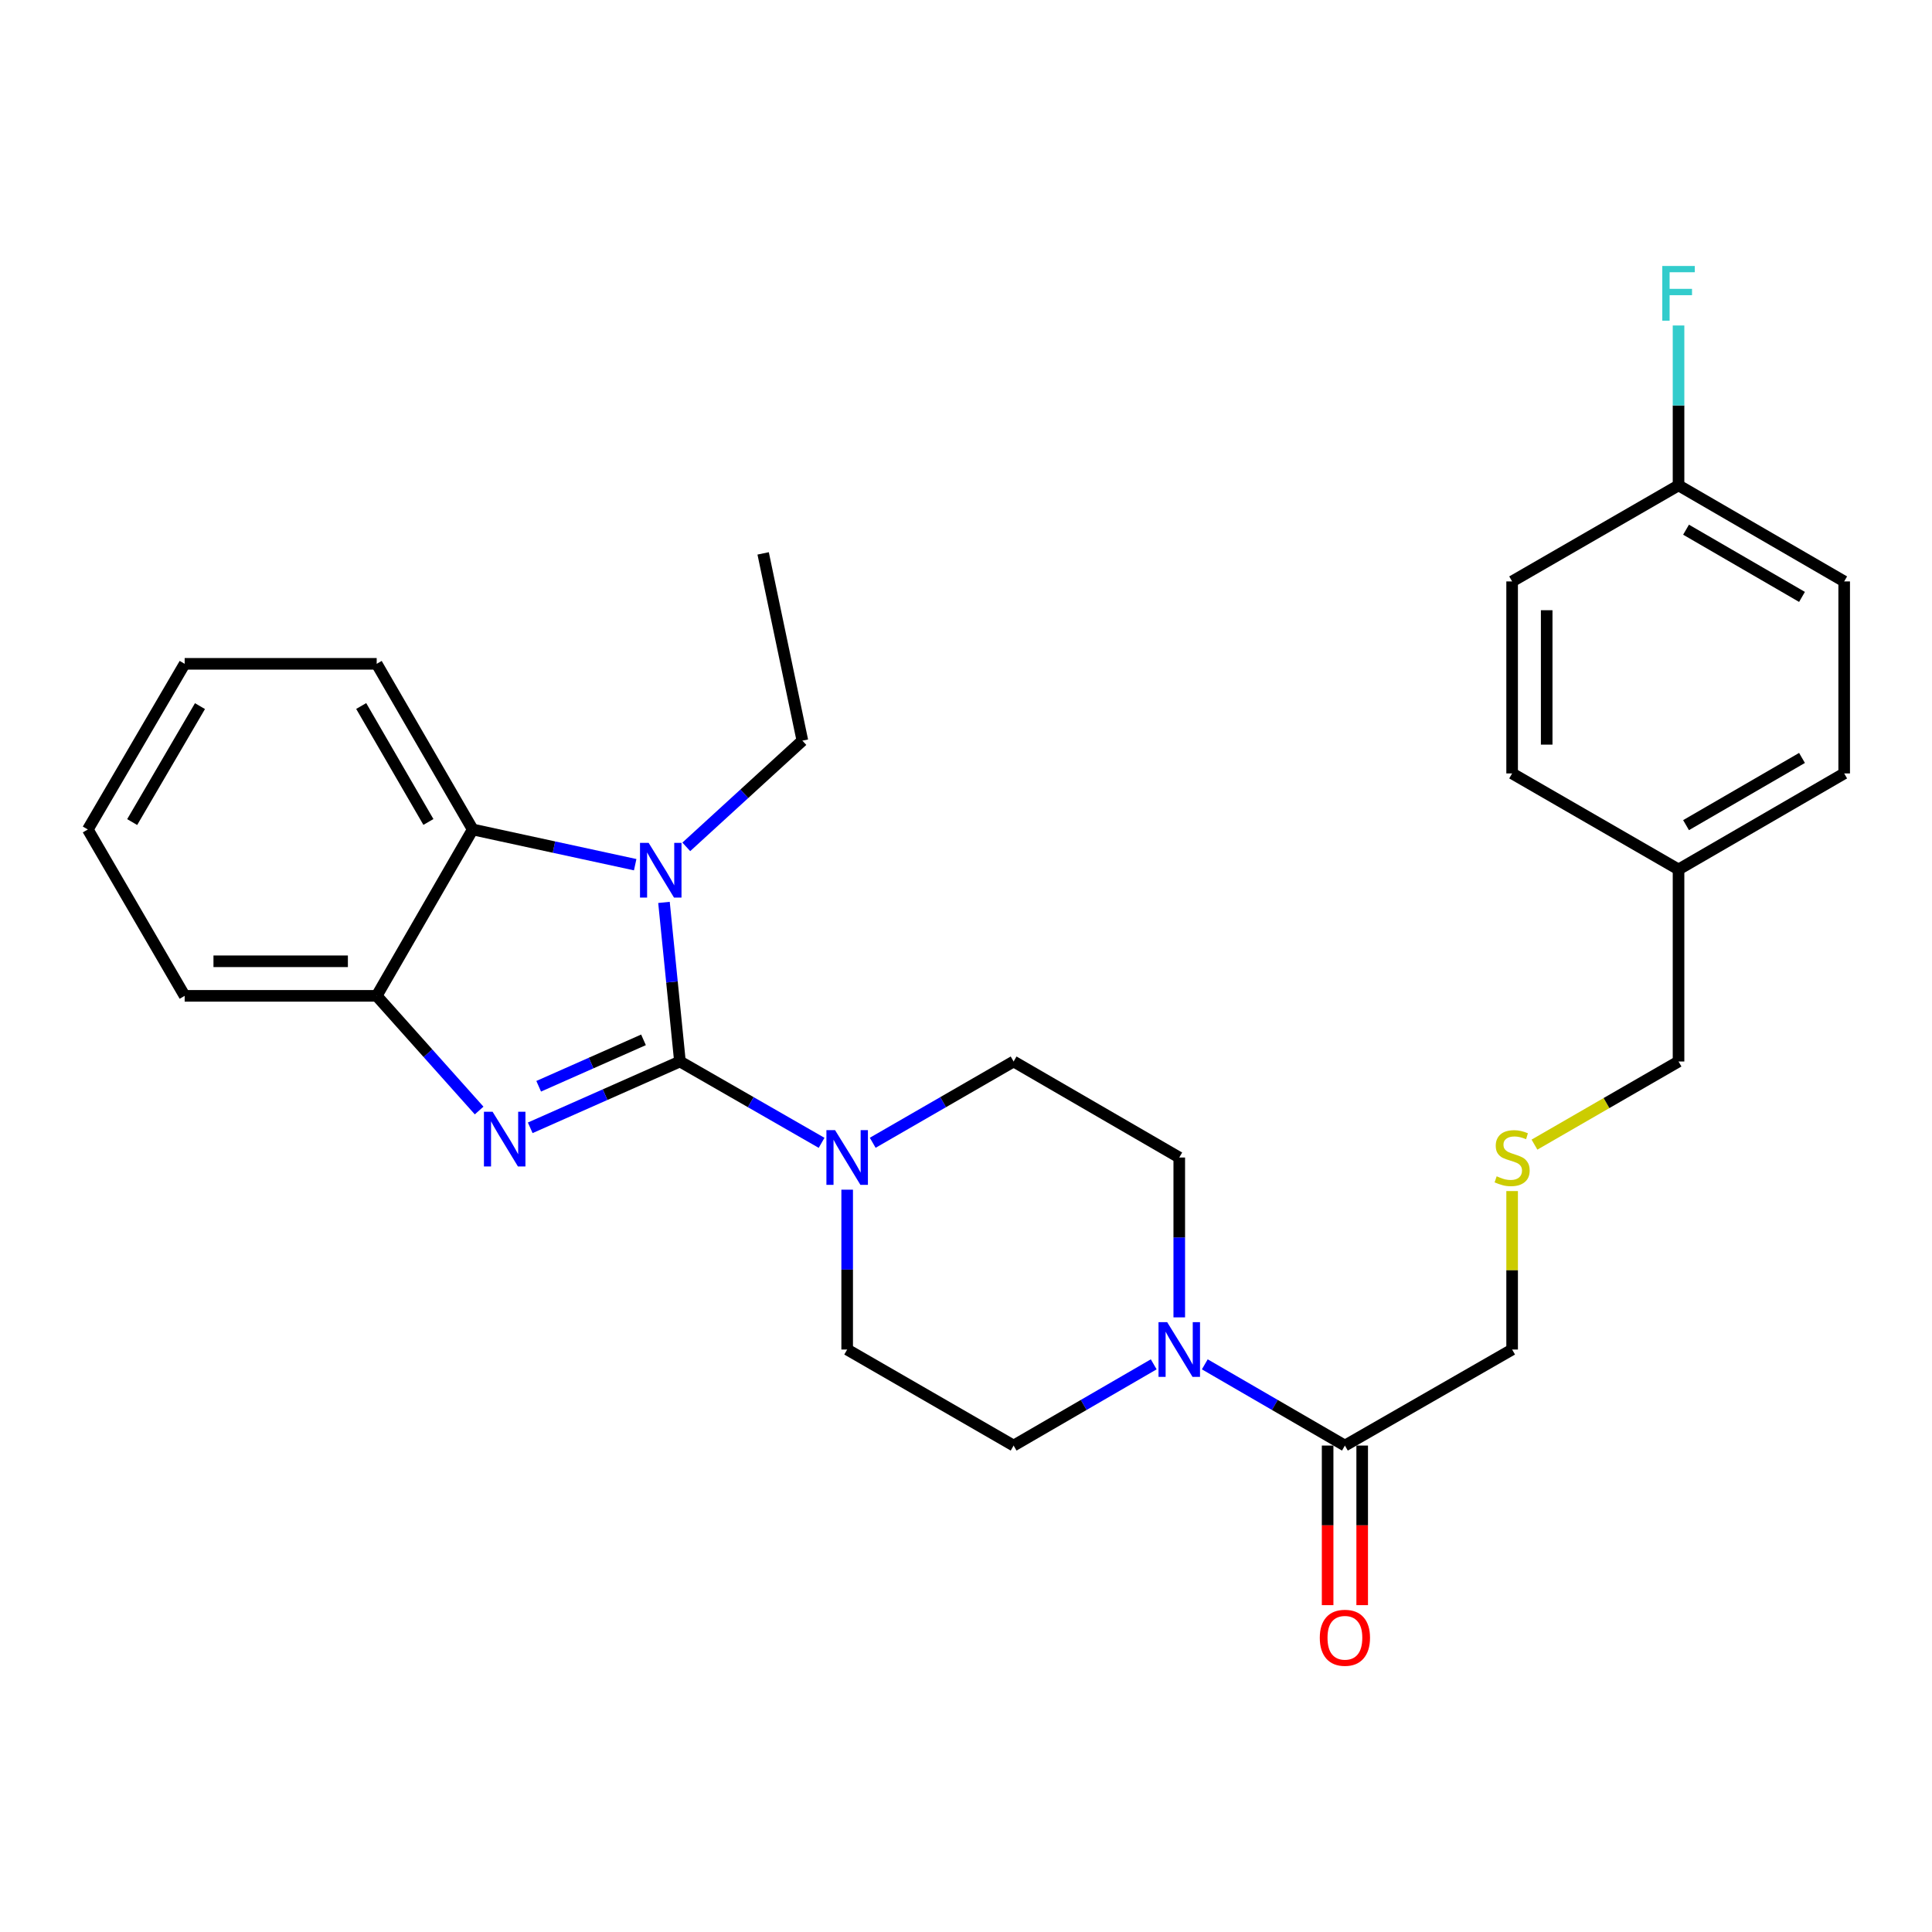 <?xml version='1.0' encoding='iso-8859-1'?>
<svg version='1.1' baseProfile='full'
              xmlns='http://www.w3.org/2000/svg'
                      xmlns:rdkit='http://www.rdkit.org/xml'
                      xmlns:xlink='http://www.w3.org/1999/xlink'
                  xml:space='preserve'
width='1000px' height='1000px' viewBox='0 0 1000 1000'>
<!-- END OF HEADER -->
<rect style='opacity:1.0;fill:#FFFFFF;stroke:none' width='1000' height='1000' x='0' y='0'> </rect>
<path class='bond-0' d='M 351.94,549.428 L 313.192,566.591' style='fill:none;fill-rule:evenodd;stroke:#000000;stroke-width:6px;stroke-linecap:butt;stroke-linejoin:miter;stroke-opacity:1' />
<path class='bond-0' d='M 313.192,566.591 L 274.444,583.753' style='fill:none;fill-rule:evenodd;stroke:#0000FF;stroke-width:6px;stroke-linecap:butt;stroke-linejoin:miter;stroke-opacity:1' />
<path class='bond-0' d='M 333.071,538.221 L 305.948,550.235' style='fill:none;fill-rule:evenodd;stroke:#000000;stroke-width:6px;stroke-linecap:butt;stroke-linejoin:miter;stroke-opacity:1' />
<path class='bond-0' d='M 305.948,550.235 L 278.824,562.248' style='fill:none;fill-rule:evenodd;stroke:#0000FF;stroke-width:6px;stroke-linecap:butt;stroke-linejoin:miter;stroke-opacity:1' />
<path class='bond-1' d='M 351.94,549.428 L 347.807,508.255' style='fill:none;fill-rule:evenodd;stroke:#000000;stroke-width:6px;stroke-linecap:butt;stroke-linejoin:miter;stroke-opacity:1' />
<path class='bond-1' d='M 347.807,508.255 L 343.673,467.081' style='fill:none;fill-rule:evenodd;stroke:#0000FF;stroke-width:6px;stroke-linecap:butt;stroke-linejoin:miter;stroke-opacity:1' />
<path class='bond-2' d='M 351.94,549.428 L 388.599,570.479' style='fill:none;fill-rule:evenodd;stroke:#000000;stroke-width:6px;stroke-linecap:butt;stroke-linejoin:miter;stroke-opacity:1' />
<path class='bond-2' d='M 388.599,570.479 L 425.257,591.53' style='fill:none;fill-rule:evenodd;stroke:#0000FF;stroke-width:6px;stroke-linecap:butt;stroke-linejoin:miter;stroke-opacity:1' />
<path class='bond-4' d='M 247.998,574.803 L 221.487,545.126' style='fill:none;fill-rule:evenodd;stroke:#0000FF;stroke-width:6px;stroke-linecap:butt;stroke-linejoin:miter;stroke-opacity:1' />
<path class='bond-4' d='M 221.487,545.126 L 194.975,515.45' style='fill:none;fill-rule:evenodd;stroke:#000000;stroke-width:6px;stroke-linecap:butt;stroke-linejoin:miter;stroke-opacity:1' />
<path class='bond-3' d='M 328.772,447.566 L 286.724,438.45' style='fill:none;fill-rule:evenodd;stroke:#0000FF;stroke-width:6px;stroke-linecap:butt;stroke-linejoin:miter;stroke-opacity:1' />
<path class='bond-3' d='M 286.724,438.45 L 244.677,429.335' style='fill:none;fill-rule:evenodd;stroke:#000000;stroke-width:6px;stroke-linecap:butt;stroke-linejoin:miter;stroke-opacity:1' />
<path class='bond-13' d='M 355.226,438.335 L 385.271,410.848' style='fill:none;fill-rule:evenodd;stroke:#0000FF;stroke-width:6px;stroke-linecap:butt;stroke-linejoin:miter;stroke-opacity:1' />
<path class='bond-13' d='M 385.271,410.848 L 415.316,383.36' style='fill:none;fill-rule:evenodd;stroke:#000000;stroke-width:6px;stroke-linecap:butt;stroke-linejoin:miter;stroke-opacity:1' />
<path class='bond-7' d='M 451.719,591.499 L 488.183,570.464' style='fill:none;fill-rule:evenodd;stroke:#0000FF;stroke-width:6px;stroke-linecap:butt;stroke-linejoin:miter;stroke-opacity:1' />
<path class='bond-7' d='M 488.183,570.464 L 524.647,549.428' style='fill:none;fill-rule:evenodd;stroke:#000000;stroke-width:6px;stroke-linecap:butt;stroke-linejoin:miter;stroke-opacity:1' />
<path class='bond-8' d='M 438.492,615.774 L 438.492,657.143' style='fill:none;fill-rule:evenodd;stroke:#0000FF;stroke-width:6px;stroke-linecap:butt;stroke-linejoin:miter;stroke-opacity:1' />
<path class='bond-8' d='M 438.492,657.143 L 438.492,698.512' style='fill:none;fill-rule:evenodd;stroke:#000000;stroke-width:6px;stroke-linecap:butt;stroke-linejoin:miter;stroke-opacity:1' />
<path class='bond-22' d='M 244.677,429.335 L 194.975,343.597' style='fill:none;fill-rule:evenodd;stroke:#000000;stroke-width:6px;stroke-linecap:butt;stroke-linejoin:miter;stroke-opacity:1' />
<path class='bond-22' d='M 221.745,425.446 L 186.954,365.43' style='fill:none;fill-rule:evenodd;stroke:#000000;stroke-width:6px;stroke-linecap:butt;stroke-linejoin:miter;stroke-opacity:1' />
<path class='bond-28' d='M 244.677,429.335 L 194.975,515.45' style='fill:none;fill-rule:evenodd;stroke:#000000;stroke-width:6px;stroke-linecap:butt;stroke-linejoin:miter;stroke-opacity:1' />
<path class='bond-23' d='M 194.975,515.45 L 95.583,515.45' style='fill:none;fill-rule:evenodd;stroke:#000000;stroke-width:6px;stroke-linecap:butt;stroke-linejoin:miter;stroke-opacity:1' />
<path class='bond-23' d='M 180.067,497.561 L 110.492,497.561' style='fill:none;fill-rule:evenodd;stroke:#000000;stroke-width:6px;stroke-linecap:butt;stroke-linejoin:miter;stroke-opacity:1' />
<path class='bond-5' d='M 597.166,706.176 L 560.907,727.199' style='fill:none;fill-rule:evenodd;stroke:#0000FF;stroke-width:6px;stroke-linecap:butt;stroke-linejoin:miter;stroke-opacity:1' />
<path class='bond-5' d='M 560.907,727.199 L 524.647,748.223' style='fill:none;fill-rule:evenodd;stroke:#000000;stroke-width:6px;stroke-linecap:butt;stroke-linejoin:miter;stroke-opacity:1' />
<path class='bond-6' d='M 623.602,706.176 L 659.862,727.199' style='fill:none;fill-rule:evenodd;stroke:#0000FF;stroke-width:6px;stroke-linecap:butt;stroke-linejoin:miter;stroke-opacity:1' />
<path class='bond-6' d='M 659.862,727.199 L 696.121,748.223' style='fill:none;fill-rule:evenodd;stroke:#000000;stroke-width:6px;stroke-linecap:butt;stroke-linejoin:miter;stroke-opacity:1' />
<path class='bond-29' d='M 610.384,681.867 L 610.384,640.499' style='fill:none;fill-rule:evenodd;stroke:#0000FF;stroke-width:6px;stroke-linecap:butt;stroke-linejoin:miter;stroke-opacity:1' />
<path class='bond-29' d='M 610.384,640.499 L 610.384,599.13' style='fill:none;fill-rule:evenodd;stroke:#000000;stroke-width:6px;stroke-linecap:butt;stroke-linejoin:miter;stroke-opacity:1' />
<path class='bond-11' d='M 687.177,748.223 L 687.177,789.522' style='fill:none;fill-rule:evenodd;stroke:#000000;stroke-width:6px;stroke-linecap:butt;stroke-linejoin:miter;stroke-opacity:1' />
<path class='bond-11' d='M 687.177,789.522 L 687.177,830.82' style='fill:none;fill-rule:evenodd;stroke:#FF0000;stroke-width:6px;stroke-linecap:butt;stroke-linejoin:miter;stroke-opacity:1' />
<path class='bond-11' d='M 705.066,748.223 L 705.066,789.522' style='fill:none;fill-rule:evenodd;stroke:#000000;stroke-width:6px;stroke-linecap:butt;stroke-linejoin:miter;stroke-opacity:1' />
<path class='bond-11' d='M 705.066,789.522 L 705.066,830.82' style='fill:none;fill-rule:evenodd;stroke:#FF0000;stroke-width:6px;stroke-linecap:butt;stroke-linejoin:miter;stroke-opacity:1' />
<path class='bond-15' d='M 696.121,748.223 L 782.673,698.512' style='fill:none;fill-rule:evenodd;stroke:#000000;stroke-width:6px;stroke-linecap:butt;stroke-linejoin:miter;stroke-opacity:1' />
<path class='bond-10' d='M 524.647,549.428 L 610.384,599.13' style='fill:none;fill-rule:evenodd;stroke:#000000;stroke-width:6px;stroke-linecap:butt;stroke-linejoin:miter;stroke-opacity:1' />
<path class='bond-9' d='M 438.492,698.512 L 524.647,748.223' style='fill:none;fill-rule:evenodd;stroke:#000000;stroke-width:6px;stroke-linecap:butt;stroke-linejoin:miter;stroke-opacity:1' />
<path class='bond-12' d='M 782.673,616.494 L 782.673,657.503' style='fill:none;fill-rule:evenodd;stroke:#CCCC00;stroke-width:6px;stroke-linecap:butt;stroke-linejoin:miter;stroke-opacity:1' />
<path class='bond-12' d='M 782.673,657.503 L 782.673,698.512' style='fill:none;fill-rule:evenodd;stroke:#000000;stroke-width:6px;stroke-linecap:butt;stroke-linejoin:miter;stroke-opacity:1' />
<path class='bond-24' d='M 794.24,592.456 L 831.524,570.942' style='fill:none;fill-rule:evenodd;stroke:#CCCC00;stroke-width:6px;stroke-linecap:butt;stroke-linejoin:miter;stroke-opacity:1' />
<path class='bond-24' d='M 831.524,570.942 L 868.808,549.428' style='fill:none;fill-rule:evenodd;stroke:#000000;stroke-width:6px;stroke-linecap:butt;stroke-linejoin:miter;stroke-opacity:1' />
<path class='bond-25' d='M 415.316,383.36 L 395.002,286.433' style='fill:none;fill-rule:evenodd;stroke:#000000;stroke-width:6px;stroke-linecap:butt;stroke-linejoin:miter;stroke-opacity:1' />
<path class='bond-14' d='M 868.808,251.231 L 954.545,300.943' style='fill:none;fill-rule:evenodd;stroke:#000000;stroke-width:6px;stroke-linecap:butt;stroke-linejoin:miter;stroke-opacity:1' />
<path class='bond-14' d='M 872.696,274.164 L 932.712,308.962' style='fill:none;fill-rule:evenodd;stroke:#000000;stroke-width:6px;stroke-linecap:butt;stroke-linejoin:miter;stroke-opacity:1' />
<path class='bond-17' d='M 868.808,251.231 L 868.808,209.853' style='fill:none;fill-rule:evenodd;stroke:#000000;stroke-width:6px;stroke-linecap:butt;stroke-linejoin:miter;stroke-opacity:1' />
<path class='bond-17' d='M 868.808,209.853 L 868.808,168.474' style='fill:none;fill-rule:evenodd;stroke:#33CCCC;stroke-width:6px;stroke-linecap:butt;stroke-linejoin:miter;stroke-opacity:1' />
<path class='bond-31' d='M 868.808,251.231 L 782.673,300.943' style='fill:none;fill-rule:evenodd;stroke:#000000;stroke-width:6px;stroke-linecap:butt;stroke-linejoin:miter;stroke-opacity:1' />
<path class='bond-16' d='M 868.808,450.026 L 868.808,549.428' style='fill:none;fill-rule:evenodd;stroke:#000000;stroke-width:6px;stroke-linecap:butt;stroke-linejoin:miter;stroke-opacity:1' />
<path class='bond-20' d='M 868.808,450.026 L 782.673,400.325' style='fill:none;fill-rule:evenodd;stroke:#000000;stroke-width:6px;stroke-linecap:butt;stroke-linejoin:miter;stroke-opacity:1' />
<path class='bond-21' d='M 868.808,450.026 L 954.545,400.325' style='fill:none;fill-rule:evenodd;stroke:#000000;stroke-width:6px;stroke-linecap:butt;stroke-linejoin:miter;stroke-opacity:1' />
<path class='bond-21' d='M 872.697,427.094 L 932.713,392.304' style='fill:none;fill-rule:evenodd;stroke:#000000;stroke-width:6px;stroke-linecap:butt;stroke-linejoin:miter;stroke-opacity:1' />
<path class='bond-18' d='M 782.673,300.943 L 782.673,400.325' style='fill:none;fill-rule:evenodd;stroke:#000000;stroke-width:6px;stroke-linecap:butt;stroke-linejoin:miter;stroke-opacity:1' />
<path class='bond-18' d='M 800.562,315.85 L 800.562,385.418' style='fill:none;fill-rule:evenodd;stroke:#000000;stroke-width:6px;stroke-linecap:butt;stroke-linejoin:miter;stroke-opacity:1' />
<path class='bond-19' d='M 954.545,300.943 L 954.545,400.325' style='fill:none;fill-rule:evenodd;stroke:#000000;stroke-width:6px;stroke-linecap:butt;stroke-linejoin:miter;stroke-opacity:1' />
<path class='bond-26' d='M 194.975,343.597 L 95.583,343.597' style='fill:none;fill-rule:evenodd;stroke:#000000;stroke-width:6px;stroke-linecap:butt;stroke-linejoin:miter;stroke-opacity:1' />
<path class='bond-27' d='M 95.583,515.45 L 45.455,429.335' style='fill:none;fill-rule:evenodd;stroke:#000000;stroke-width:6px;stroke-linecap:butt;stroke-linejoin:miter;stroke-opacity:1' />
<path class='bond-30' d='M 95.583,343.597 L 45.455,429.335' style='fill:none;fill-rule:evenodd;stroke:#000000;stroke-width:6px;stroke-linecap:butt;stroke-linejoin:miter;stroke-opacity:1' />
<path class='bond-30' d='M 103.507,365.487 L 68.417,425.503' style='fill:none;fill-rule:evenodd;stroke:#000000;stroke-width:6px;stroke-linecap:butt;stroke-linejoin:miter;stroke-opacity:1' />
<path  class='atom-1' d='M 254.964 575.449
L 264.244 590.449
Q 265.164 591.929, 266.644 594.609
Q 268.124 597.289, 268.204 597.449
L 268.204 575.449
L 271.964 575.449
L 271.964 603.769
L 268.084 603.769
L 258.124 587.369
Q 256.964 585.449, 255.724 583.249
Q 254.524 581.049, 254.164 580.369
L 254.164 603.769
L 250.484 603.769
L 250.484 575.449
L 254.964 575.449
' fill='#0000FF'/>
<path  class='atom-2' d='M 335.742 436.274
L 345.022 451.274
Q 345.942 452.754, 347.422 455.434
Q 348.902 458.114, 348.982 458.274
L 348.982 436.274
L 352.742 436.274
L 352.742 464.594
L 348.862 464.594
L 338.902 448.194
Q 337.742 446.274, 336.502 444.074
Q 335.302 441.874, 334.942 441.194
L 334.942 464.594
L 331.262 464.594
L 331.262 436.274
L 335.742 436.274
' fill='#0000FF'/>
<path  class='atom-3' d='M 432.232 584.97
L 441.512 599.97
Q 442.432 601.45, 443.912 604.13
Q 445.392 606.81, 445.472 606.97
L 445.472 584.97
L 449.232 584.97
L 449.232 613.29
L 445.352 613.29
L 435.392 596.89
Q 434.232 594.97, 432.992 592.77
Q 431.792 590.57, 431.432 589.89
L 431.432 613.29
L 427.752 613.29
L 427.752 584.97
L 432.232 584.97
' fill='#0000FF'/>
<path  class='atom-6' d='M 604.124 684.352
L 613.404 699.352
Q 614.324 700.832, 615.804 703.512
Q 617.284 706.192, 617.364 706.352
L 617.364 684.352
L 621.124 684.352
L 621.124 712.672
L 617.244 712.672
L 607.284 696.272
Q 606.124 694.352, 604.884 692.152
Q 603.684 689.952, 603.324 689.272
L 603.324 712.672
L 599.644 712.672
L 599.644 684.352
L 604.124 684.352
' fill='#0000FF'/>
<path  class='atom-12' d='M 683.121 847.705
Q 683.121 840.905, 686.481 837.105
Q 689.841 833.305, 696.121 833.305
Q 702.401 833.305, 705.761 837.105
Q 709.121 840.905, 709.121 847.705
Q 709.121 854.585, 705.721 858.505
Q 702.321 862.385, 696.121 862.385
Q 689.881 862.385, 686.481 858.505
Q 683.121 854.625, 683.121 847.705
M 696.121 859.185
Q 700.441 859.185, 702.761 856.305
Q 705.121 853.385, 705.121 847.705
Q 705.121 842.145, 702.761 839.345
Q 700.441 836.505, 696.121 836.505
Q 691.801 836.505, 689.441 839.305
Q 687.121 842.105, 687.121 847.705
Q 687.121 853.425, 689.441 856.305
Q 691.801 859.185, 696.121 859.185
' fill='#FF0000'/>
<path  class='atom-13' d='M 774.673 608.85
Q 774.993 608.97, 776.313 609.53
Q 777.633 610.09, 779.073 610.45
Q 780.553 610.77, 781.993 610.77
Q 784.673 610.77, 786.233 609.49
Q 787.793 608.17, 787.793 605.89
Q 787.793 604.33, 786.993 603.37
Q 786.233 602.41, 785.033 601.89
Q 783.833 601.37, 781.833 600.77
Q 779.313 600.01, 777.793 599.29
Q 776.313 598.57, 775.233 597.05
Q 774.193 595.53, 774.193 592.97
Q 774.193 589.41, 776.593 587.21
Q 779.033 585.01, 783.833 585.01
Q 787.113 585.01, 790.833 586.57
L 789.913 589.65
Q 786.513 588.25, 783.953 588.25
Q 781.193 588.25, 779.673 589.41
Q 778.153 590.53, 778.193 592.49
Q 778.193 594.01, 778.953 594.93
Q 779.753 595.85, 780.873 596.37
Q 782.033 596.89, 783.953 597.49
Q 786.513 598.29, 788.033 599.09
Q 789.553 599.89, 790.633 601.53
Q 791.753 603.13, 791.753 605.89
Q 791.753 609.81, 789.113 611.93
Q 786.513 614.01, 782.153 614.01
Q 779.633 614.01, 777.713 613.45
Q 775.833 612.93, 773.593 612.01
L 774.673 608.85
' fill='#CCCC00'/>
<path  class='atom-18' d='M 860.388 137.669
L 877.228 137.669
L 877.228 140.909
L 864.188 140.909
L 864.188 149.509
L 875.788 149.509
L 875.788 152.789
L 864.188 152.789
L 864.188 165.989
L 860.388 165.989
L 860.388 137.669
' fill='#33CCCC'/>
</svg>
